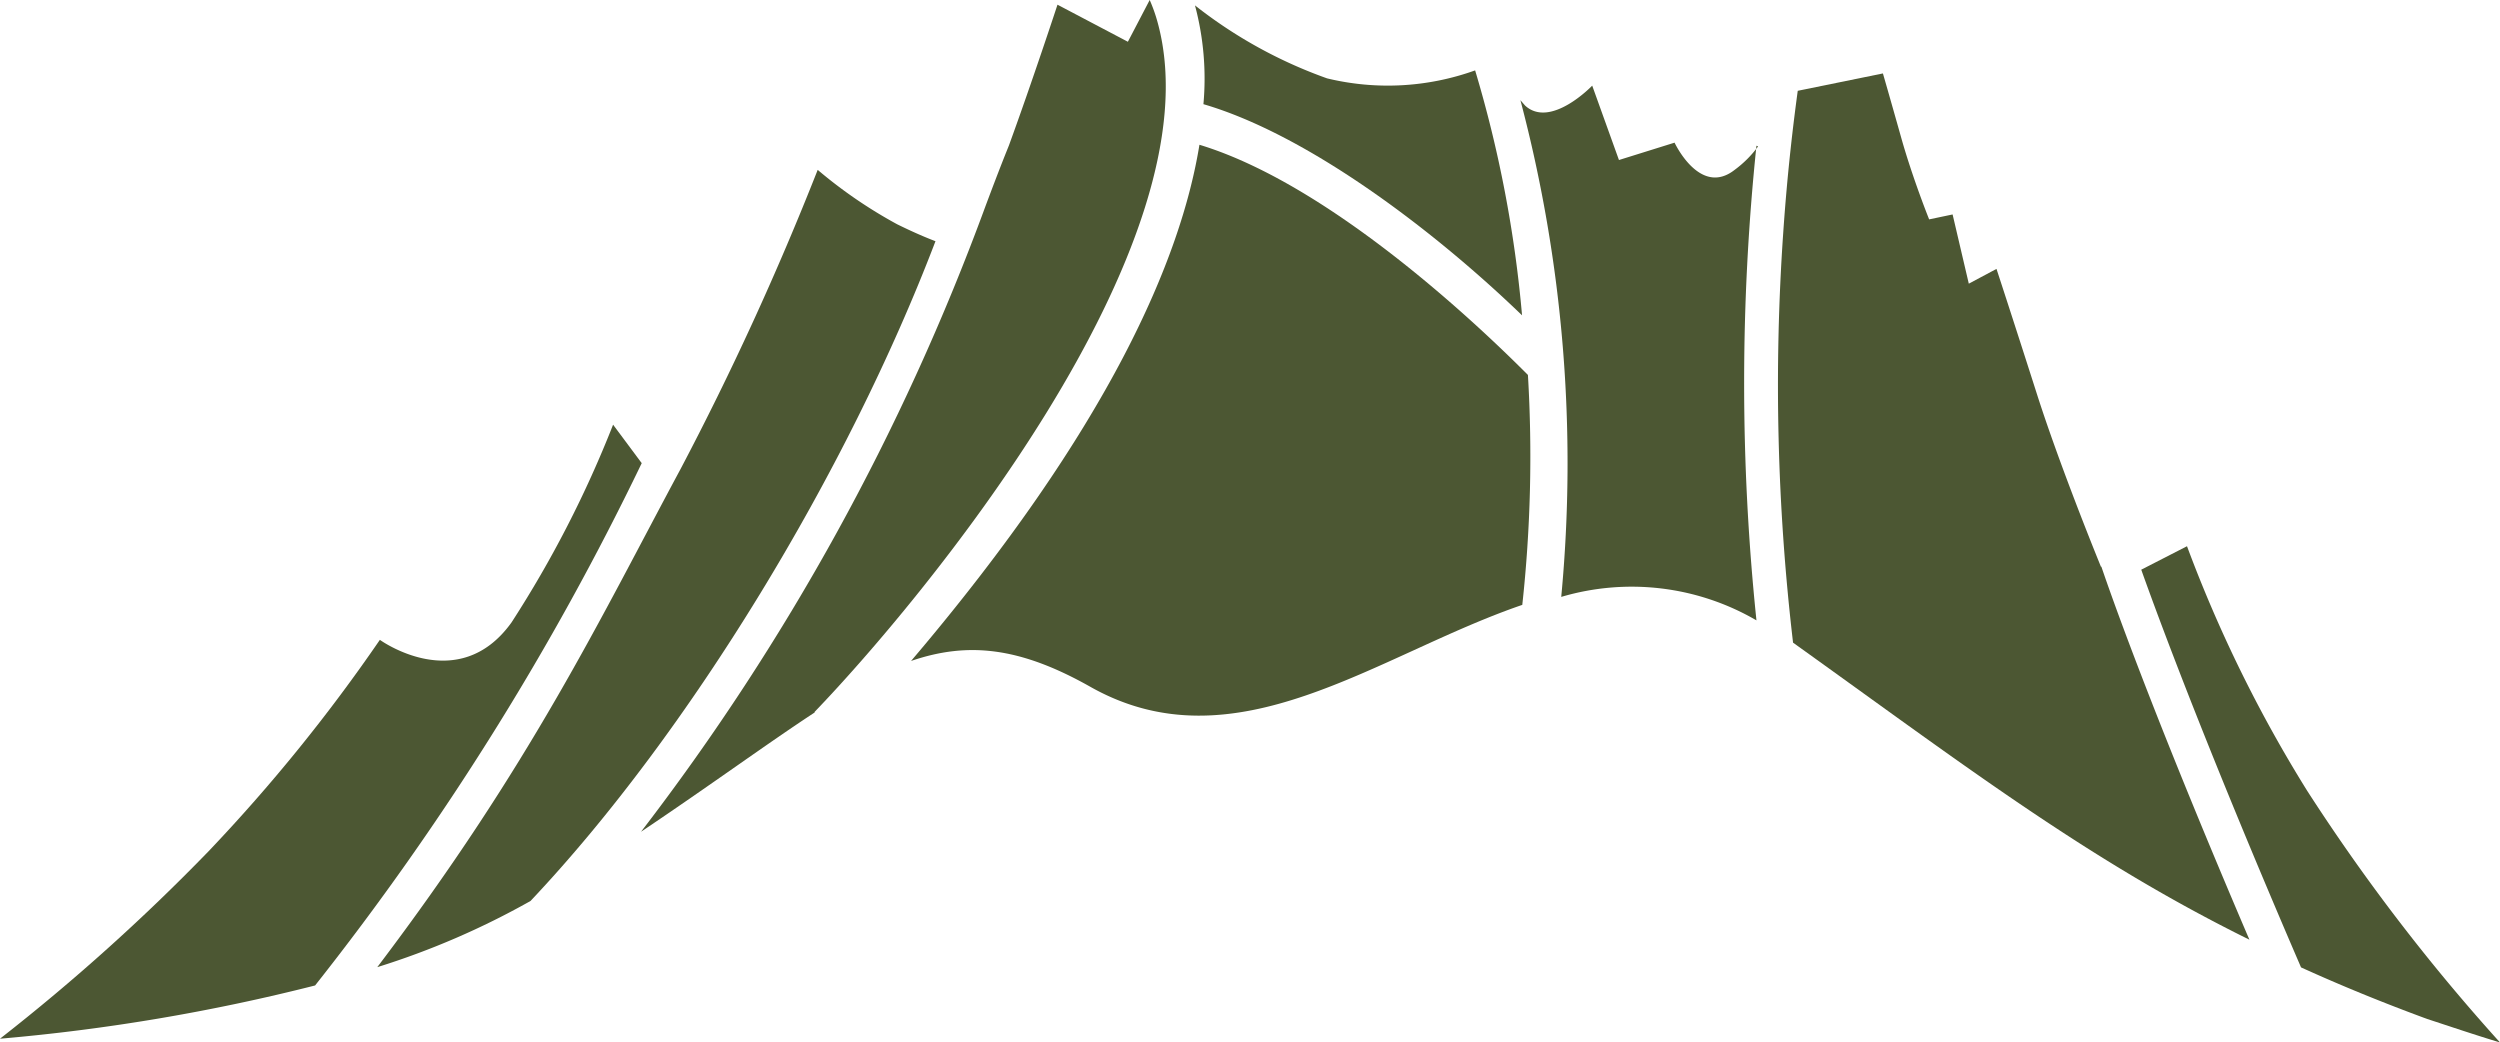 <svg xmlns="http://www.w3.org/2000/svg" viewBox="0 0 106.55 44.43"><defs><style>.cls-1{fill:#4c5733;}</style></defs><title>Element 252</title><g id="Ebene_2" data-name="Ebene 2"><g id="Ebene_1-2" data-name="Ebene 1"><path class="cls-1" d="M106.55,44.43c-1.09-.33-2.12-.68-3.1-1-1.93-.71-3.71-1.44-5.38-2.2-3.88-9-5.94-14.51-6.81-16.95l1.95-1A57.89,57.89,0,0,0,98.33,33.7a83.19,83.19,0,0,0,8.22,10.73"/><path class="cls-1" d="M89.56,24.15c.68,2,2.56,7.14,6.31,15.9C89,36.66,83.82,32.69,76.42,27.39A94.08,94.08,0,0,1,76,9.94c.18-2.65.44-4.74.62-6.07l3.63-.74s.29,1,.78,2.74,1.19,3.48,1.19,3.48l1-.21.69,2.95,1.18-.63s.69,2.1,1.77,5.48c.83,2.57,2.11,5.81,2.68,7.21"/><path class="cls-1" d="M74.86,6.21a97.73,97.73,0,0,0,0,20.23,10.57,10.57,0,0,0-8.32-1A60.53,60.53,0,0,0,64.8,4.27L65,4.5c1.09,1,2.86-.85,2.86-.85L69,6.82l2.37-.74s1.08,2.32,2.56,1.16a4.67,4.67,0,0,0,1-1"/><path class="cls-1" d="M62.87,3a52.2,52.2,0,0,1,2,10.44c-3.72-3.59-9.1-7.69-13.58-9A12.1,12.1,0,0,0,50.93.23a19.84,19.84,0,0,0,5.63,3.11A11,11,0,0,0,62.87,3"/><path class="cls-1" d="M34.73,30.36c-2,1.31-4.4,3.07-7.41,5.09A100.59,100.59,0,0,0,42,8.79h0c.27-.72.6-1.6,1-2.59,1-2.74,2.07-6,2.07-6l3,1.58L49,0a6.76,6.76,0,0,1,.35,1c2.56,9.51-10.24,24.78-14.64,29.35"/><path class="cls-1" d="M39.87,10.28C36.13,20.09,29.41,31.2,22.61,38.4a33.73,33.73,0,0,1-6.53,2.82C22.63,32.58,25.57,26.38,29,20A128.14,128.14,0,0,0,34.85,7.24a20,20,0,0,0,3.39,2.32c.63.31,1.18.55,1.63.72"/><path class="cls-1" d="M27.35,19.74A119.39,119.39,0,0,1,13.43,42,83.58,83.58,0,0,1,0,44.27a87.1,87.1,0,0,0,8.9-8,72.77,72.77,0,0,0,7.29-9s3.34,2.42,5.61-.74a47.33,47.33,0,0,0,4.33-8.43Z"/><path class="cls-1" d="M38.83,28.17c8.5-10,11.51-17.19,12.29-22,6,1.82,12.81,8.62,14,9.81a58.42,58.42,0,0,1-.24,9.8c-6.22,2.13-12.23,7-18.43,3.48-3-1.69-5.2-1.91-7.59-1.1"/></g></g></svg>
